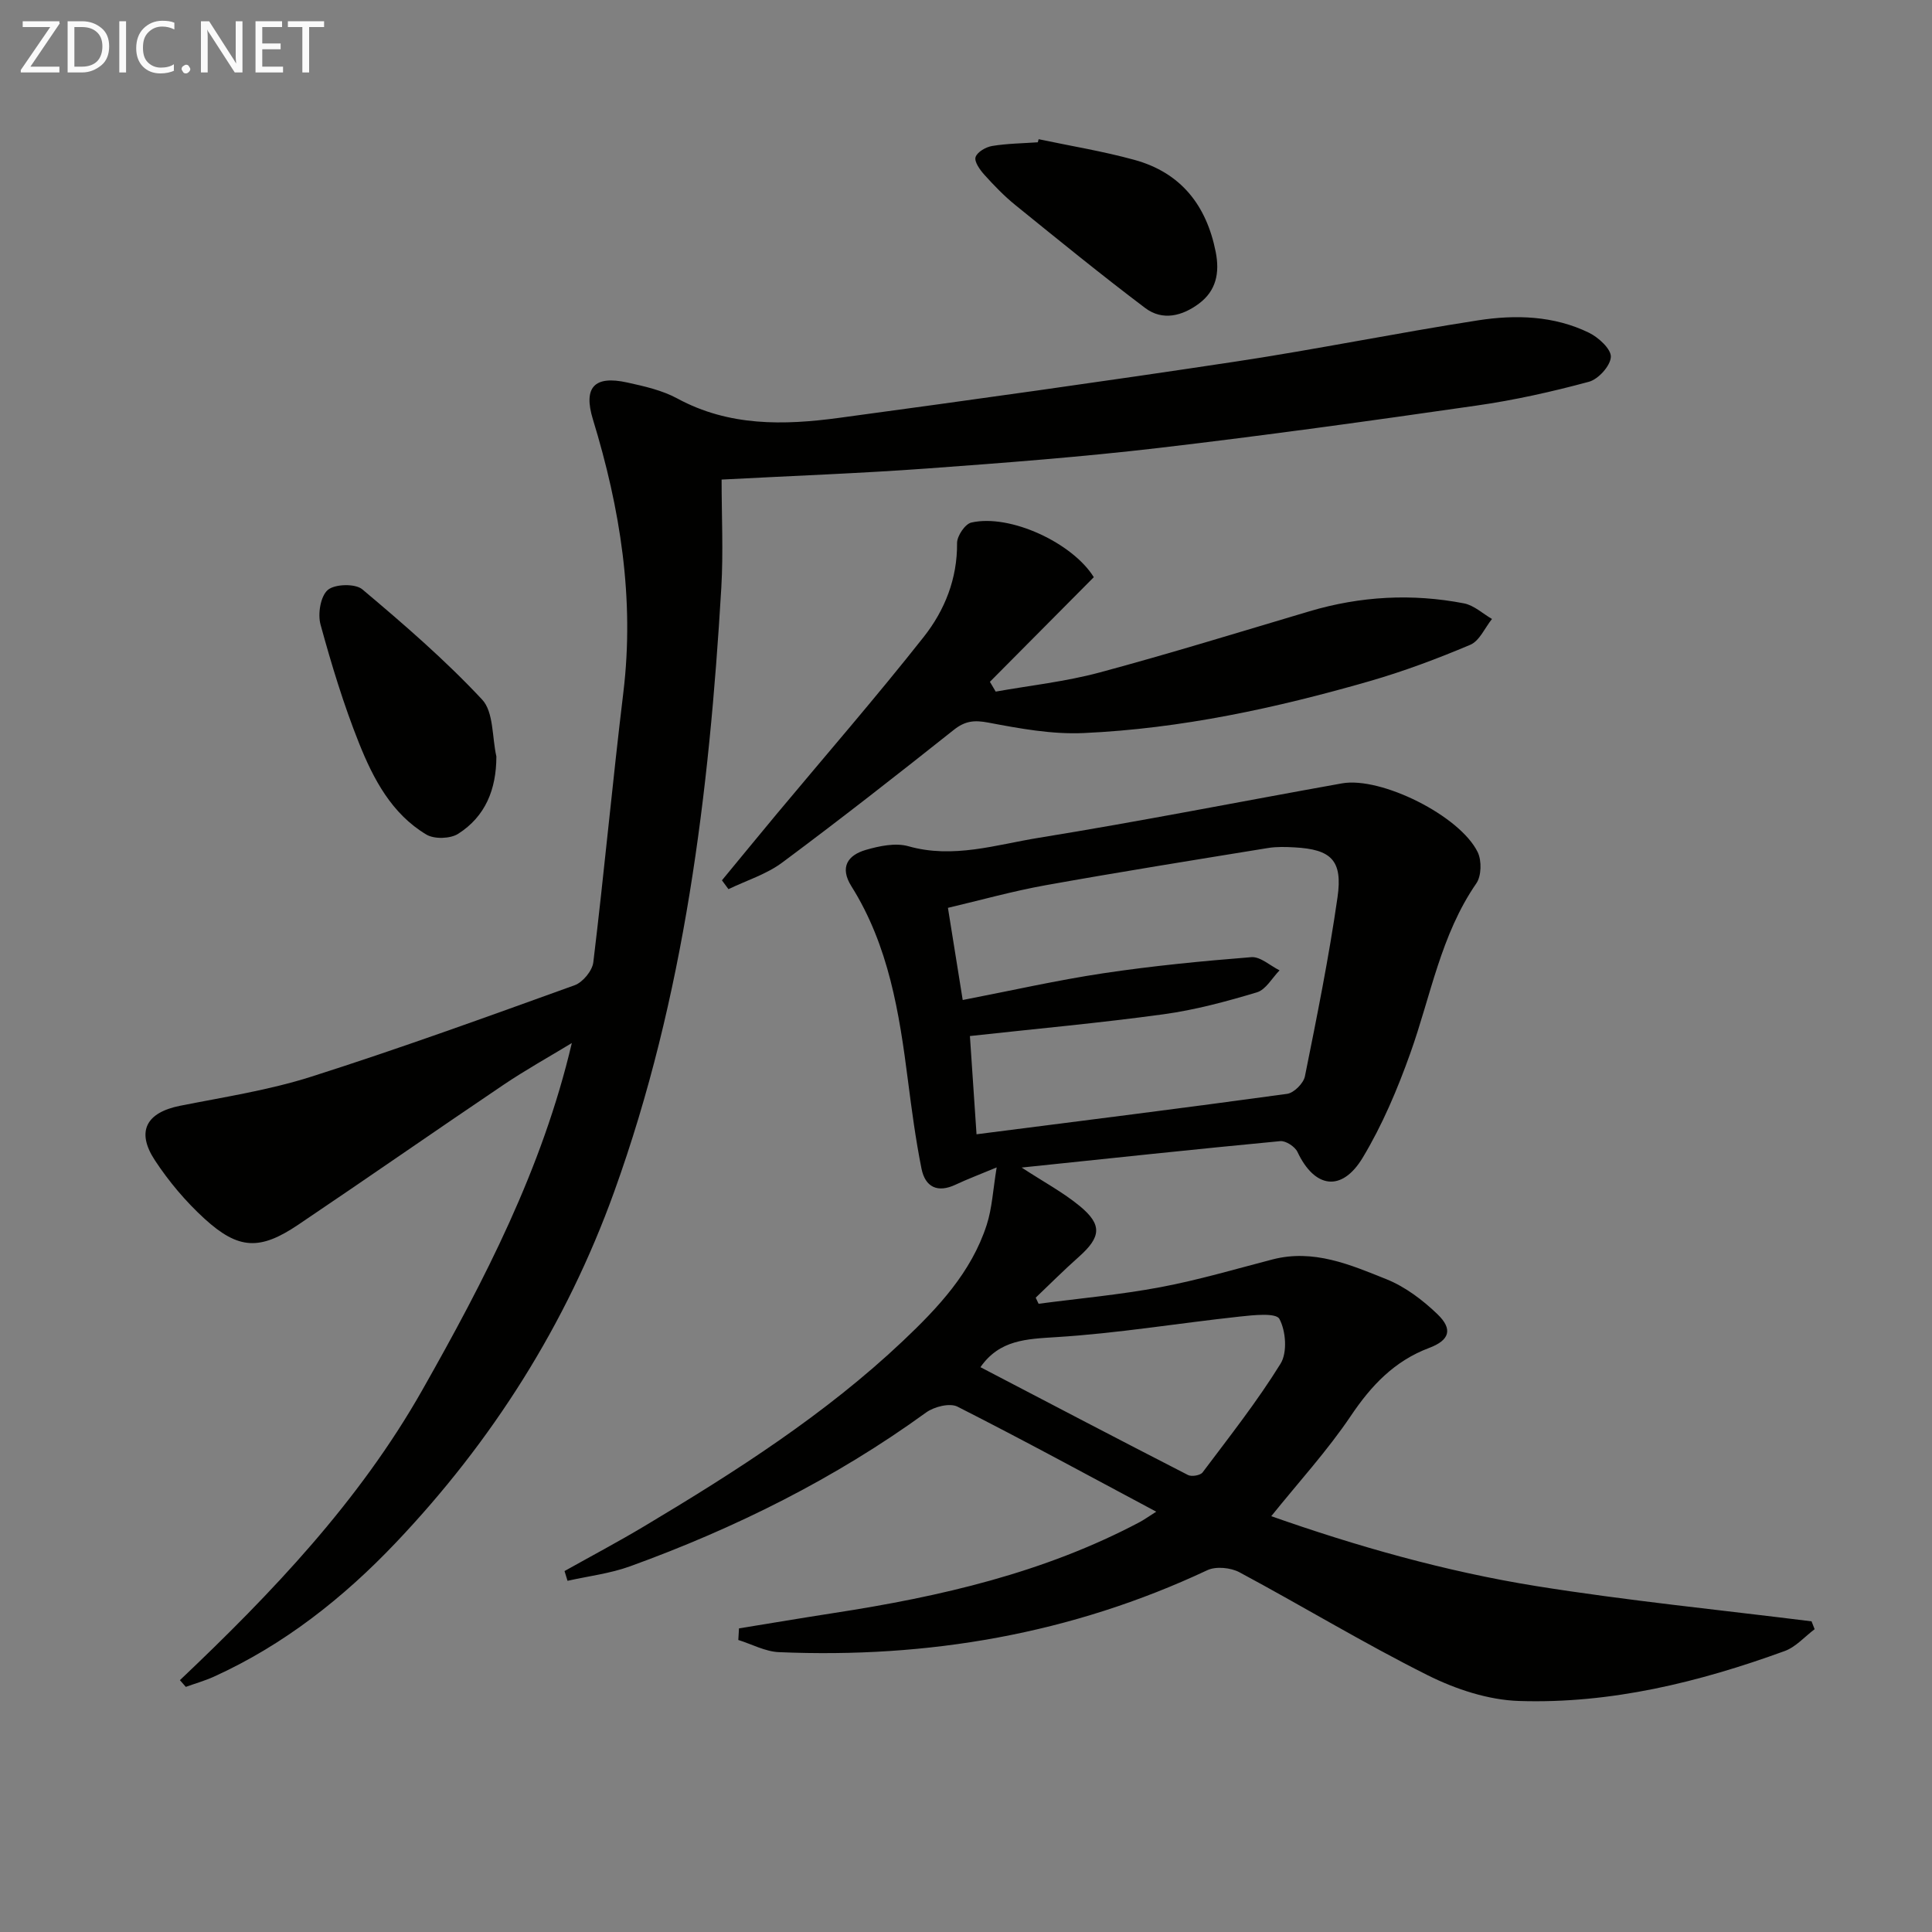 <svg enable-background="new 0 0 400 400" viewBox="0 0 400 400" xmlns="http://www.w3.org/2000/svg"><rect x="0" y="0" width="400" height="400" fill="#808080" stroke="none"/><path d="m211.52 241.73c4.63 3.02 8.61 5.15 12.03 7.97 4.71 3.88 4.41 6.42-.18 10.51-3.07 2.72-5.97 5.63-8.94 8.46.2.42.4.84.6 1.26 8.43-1.11 16.92-1.87 25.26-3.44 7.81-1.47 15.47-3.74 23.18-5.74 8.49-2.2 16.1 1.1 23.58 4.1 3.88 1.56 7.5 4.3 10.55 7.23 3.26 3.13 2.52 5.4-1.7 6.99-7.19 2.7-11.99 7.77-16.23 14.08-4.87 7.23-10.82 13.73-16.47 20.76 17.49 6.16 35.93 11.43 54.85 14.47 18.91 3.03 38 4.92 57.01 7.3.21.54.42 1.08.64 1.63-2.06 1.54-3.89 3.68-6.2 4.52-17.75 6.46-36.01 10.95-54.98 10.34-6.39-.2-13.15-2.44-18.95-5.34-13.22-6.61-25.9-14.31-38.94-21.3-1.82-.98-4.87-1.28-6.66-.44-28.15 13.22-57.83 18.29-88.71 16.97-2.83-.12-5.6-1.65-8.4-2.52.05-.8.09-1.6.14-2.4 6.58-1.07 13.16-2.18 19.75-3.2 21.93-3.38 43.39-8.31 63.2-18.8.83-.44 1.6-1 3.44-2.16-14.17-7.56-27.56-14.86-41.16-21.75-1.6-.81-4.84.01-6.5 1.22-18.87 13.68-39.49 23.94-61.31 31.85-4.13 1.49-8.6 2.02-12.92 2.99-.21-.67-.41-1.34-.62-2.02 5.53-3.1 11.14-6.07 16.59-9.33 18.87-11.28 37.39-23.11 53.45-38.29 7.28-6.89 14.18-14.21 17.36-24.03 1.13-3.48 1.3-7.27 2.07-11.92-3.66 1.53-6.11 2.44-8.46 3.55-3.8 1.81-6.35.51-7.11-3.32-1.2-6-2.01-12.08-2.79-18.15-1.79-14.05-3.98-27.97-11.71-40.28-2.49-3.96-.76-6.45 2.99-7.54 2.8-.81 6.12-1.51 8.79-.76 9.31 2.64 18.18-.32 27.05-1.75 20.96-3.39 41.81-7.52 62.72-11.26 8.09-1.45 24.47 6.71 28.12 14.26.84 1.75.77 4.91-.29 6.44-7.37 10.67-9.43 23.3-13.66 35.14-2.66 7.46-5.8 14.9-9.87 21.66-4.35 7.21-9.97 6.31-13.5-1.19-.52-1.1-2.42-2.35-3.57-2.24-17.5 1.66-34.98 3.53-53.54 5.47zm-9.34-6.89c21.9-2.8 43.11-5.46 64.3-8.37 1.41-.19 3.4-2.18 3.69-3.63 2.48-12.32 4.97-24.65 6.75-37.08 1.1-7.65-1.32-9.91-8.9-10.32-1.82-.1-3.69-.16-5.48.13-15.37 2.5-30.75 4.96-46.08 7.71-6.77 1.22-13.41 3.08-20.2 4.68 1.08 6.75 2.04 12.75 3.06 19.08 9.99-1.93 19.5-4.09 29.13-5.54 10.15-1.52 20.39-2.52 30.62-3.33 1.87-.15 3.9 1.77 5.85 2.73-1.54 1.57-2.83 3.99-4.68 4.55-6.33 1.9-12.78 3.64-19.31 4.54-13.11 1.8-26.3 2.99-40.12 4.51.44 6.66.89 13.21 1.37 20.34zm.81 48.22c14.22 7.42 28.57 14.94 42.98 22.33.75.38 2.54.08 3.01-.54 5.55-7.39 11.3-14.68 16.15-22.52 1.43-2.31 1.1-6.79-.25-9.27-.71-1.3-5.44-.78-8.28-.47-12.66 1.37-25.26 3.47-37.95 4.25-6.19.39-11.72.56-15.66 6.22z" fill="#010100"/><path d="m37.25 347.86c19.1-18.11 37.15-37.06 50.19-60.08 12.85-22.69 24.82-45.76 30.95-71.83-4.74 2.88-9.6 5.58-14.19 8.68-14.2 9.58-28.25 19.37-42.46 28.94-7.91 5.33-12.34 5.18-19.38-1.23-3.89-3.55-7.4-7.71-10.29-12.11-3.94-5.99-1.77-9.9 5.21-11.29 9.1-1.81 18.35-3.22 27.15-6.02 18.34-5.84 36.44-12.41 54.55-18.94 1.68-.61 3.65-2.99 3.86-4.75 2.25-18.61 3.97-37.28 6.22-55.88 2.34-19.38-.65-38.06-6.3-56.51-2.04-6.66.29-9.15 7.09-7.65 3.55.78 7.26 1.61 10.4 3.32 10.68 5.79 22.03 5.55 33.43 4.01 27.47-3.72 54.93-7.55 82.34-11.69 16.72-2.53 33.31-5.92 50.02-8.51 7.75-1.2 15.68-.97 22.94 2.57 1.97.96 4.6 3.37 4.53 5-.08 1.84-2.59 4.63-4.54 5.15-7.65 2.07-15.44 3.81-23.28 4.93-21.86 3.15-43.75 6.19-65.68 8.76-15.99 1.87-32.07 3.1-48.14 4.27-13.73 1-27.5 1.5-42.47 2.29 0 7.53.37 14.98-.06 22.38-2.51 42.54-7.6 84.63-22.18 125.07-9.92 27.51-25.27 51.68-45.27 72.72-10.76 11.32-23.11 21.1-37.59 27.67-1.88.85-3.89 1.42-5.83 2.12-.41-.45-.82-.92-1.22-1.39z" fill="#010100"/><path d="m226.46 119.5c-7.18 7.23-14.35 14.45-21.51 21.66.4.68.8 1.36 1.2 2.03 7.17-1.28 14.47-2.07 21.47-3.95 14.58-3.92 29.01-8.38 43.49-12.68 10.54-3.13 21.23-3.72 31.99-1.64 2.07.4 3.88 2.12 5.8 3.23-1.47 1.83-2.58 4.53-4.48 5.34-6.83 2.89-13.82 5.51-20.94 7.56-19.33 5.56-38.97 9.81-59.12 10.72-6.54.3-13.23-.93-19.72-2.16-2.94-.56-4.83-.36-7.18 1.51-11.72 9.31-23.51 18.54-35.52 27.47-3.27 2.43-7.39 3.7-11.12 5.5-.45-.61-.9-1.22-1.35-1.83 3.75-4.54 7.48-9.1 11.25-13.63 10.21-12.24 20.67-24.27 30.54-36.78 4.33-5.49 6.96-12.03 6.89-19.42-.01-1.46 1.66-3.95 2.95-4.24 8.04-1.84 20.98 4.23 25.36 11.31z" fill="#010100"/><path d="m102.77 156.62c-.01 6.83-2.27 12.41-7.91 16.01-1.63 1.04-4.94 1.14-6.58.16-7.18-4.28-10.98-11.51-13.94-18.91-3.19-7.99-5.71-16.28-7.98-24.58-.6-2.2 0-5.87 1.51-7.16 1.45-1.24 5.69-1.35 7.15-.12 8.59 7.23 17.14 14.62 24.79 22.81 2.42 2.58 2.05 7.79 2.96 11.79z" fill="#010100"/><path d="m215.04 28.82c6.62 1.4 13.32 2.49 19.83 4.28 9.61 2.64 14.91 9.38 16.83 19.06.85 4.32.11 8.02-3.46 10.69-3.44 2.57-7.53 3.64-11.14.92-9.13-6.89-18-14.12-26.89-21.32-2.32-1.88-4.42-4.06-6.42-6.28-.91-1.01-2.11-2.7-1.81-3.64.34-1.06 2.14-2.1 3.45-2.31 3.1-.51 6.29-.54 9.44-.76.05-.22.11-.43.17-.64z" fill="#010100"/><g fill="#fafafa"><path d="m12.4 4.8-6.1 9h6v1.2h-8v-.5l6.1-8.9h-5.7v-1.2h7.6v.4z"/><path d="m14 15v-10.6h3c1.6 0 2.9.5 4 1.4s1.6 2.2 1.6 3.8-.5 3-1.6 3.9-2.4 1.5-4 1.5zm1.4-9.4v8.2h1.6c1.3 0 2.4-.4 3.1-1.1s1.1-1.8 1.1-3.1-.4-2.3-1.2-3-1.8-1-3.1-1z"/><path d="m26.1 4.4v10.6h-1.4v-10.6z"/><path d="m36.1 14.6c-.8.4-1.8.6-2.9.6-1.5 0-2.7-.5-3.6-1.4s-1.4-2.2-1.4-3.8c0-1.7.5-3.1 1.5-4.1s2.3-1.6 3.9-1.6c1 0 1.8.1 2.5.4v1.4c-.8-.4-1.6-.6-2.5-.6-1.2 0-2.1.4-2.9 1.2s-1.1 1.8-1.1 3.2c0 1.3.3 2.3 1 3s1.6 1.1 2.7 1.1c1 0 2-.2 2.7-.7v1.3z"/><path d="m37.6 14.3c0-.2.1-.5.3-.6s.4-.3.6-.3c.3 0 .5.1.6.3s.3.4.3.6-.1.4-.3.6-.4.3-.6.3c-.3 0-.5-.1-.6-.3s-.3-.4-.3-.6z"/><path d="m50.2 15h-1.6l-5.3-8.2c-.2-.2-.3-.5-.4-.7 0 .2.1.7.1 1.5v7.4h-1.4v-10.6h1.7l5.2 8.1c.2.4.4.6.4.7 0-.3-.1-.8-.1-1.5v-7.3h1.4z"/><path d="m58.6 15h-5.7v-10.6h5.5v1.2h-4.1v3.4h3.8v1.2h-3.8v3.6h4.3z"/><path d="m67.1 5.6h-3.1v9.4h-1.4v-9.4h-3v-1.2h7.5z"/></g></svg>
